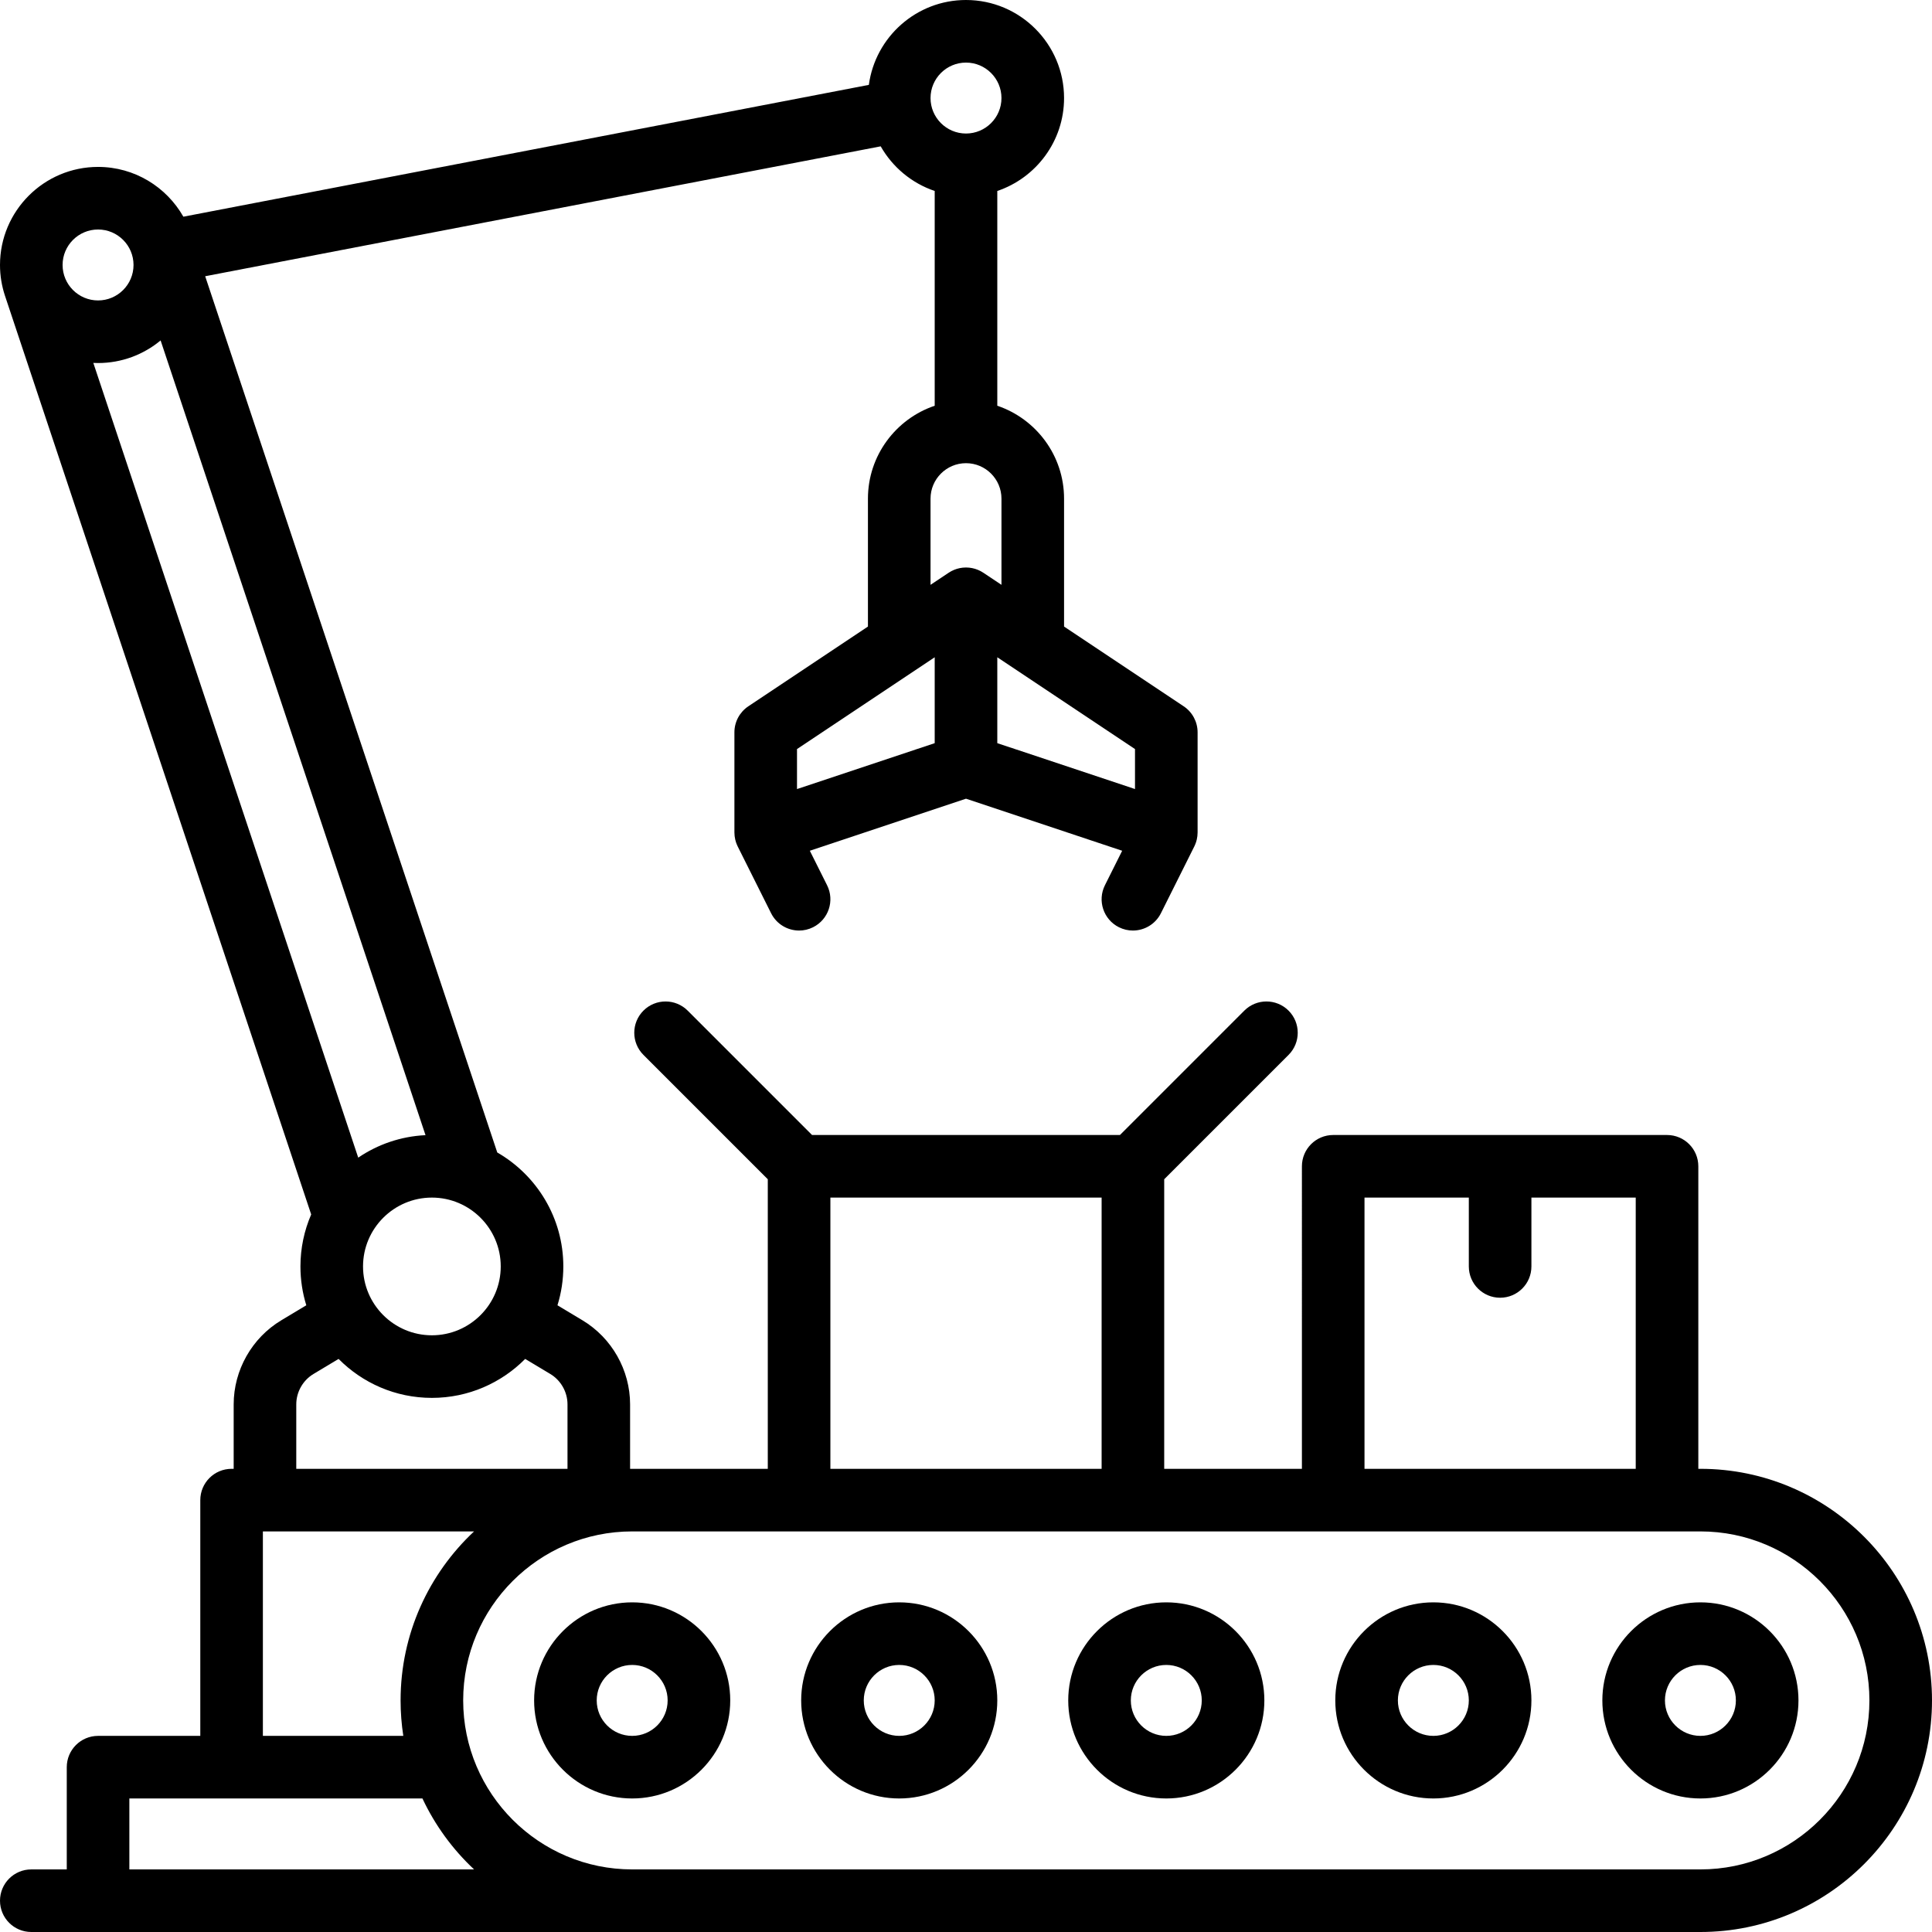 <?xml version="1.0" encoding="iso-8859-1"?>
<!-- Uploaded to: SVG Repo, www.svgrepo.com, Generator: SVG Repo Mixer Tools -->
<svg fill="#000000" height="800px" width="800px" version="1.1" id="Capa_1" xmlns="http://www.w3.org/2000/svg" xmlns:xlink="http://www.w3.org/1999/xlink" 
	 viewBox="0 0 463 463" xml:space="preserve">
<g>
	<path d="M407.5,352H407v-72.5c0-4.142-3.358-7.5-7.5-7.5h-80c-4.142,0-7.5,3.358-7.5,7.5V352h-33v-69.394l29.803-29.803
		c2.929-2.929,2.929-7.677,0-10.606c-2.929-2.929-7.678-2.929-10.606,0L268.394,272h-73.787l-29.803-29.803
		c-2.929-2.929-7.678-2.929-10.606,0c-2.929,2.929-2.929,7.677,0,10.606L184,282.606V352h-32.5H151v-15.441
		c0-8.208-4.372-15.929-11.409-20.151l-5.996-3.598c0.913-2.944,1.405-6.071,1.405-9.311c0-11.667-6.381-21.865-15.831-27.309
		L49.172,66.201l161.885-31.132c2.832,4.985,7.432,8.835,12.943,10.697v51.469c-9.29,3.138-16,11.93-16,22.266v30.653l-28.66,19.107
		c-2.086,1.391-3.34,3.732-3.34,6.24v24c0,0.015,0.003,0.029,0.003,0.044c0.003,0.544,0.064,1.093,0.191,1.641
		c0.018,0.077,0.043,0.152,0.064,0.229c0.04,0.153,0.077,0.306,0.127,0.458c0.008,0.025,0.022,0.047,0.031,0.072
		c0.107,0.311,0.229,0.616,0.377,0.911l8,16c1.314,2.628,3.962,4.148,6.714,4.148c1.127,0,2.271-0.255,3.348-0.794
		c3.705-1.853,5.207-6.357,3.354-10.062l-4.133-8.265l37.425-12.475l37.424,12.475l-4.132,8.266
		c-1.852,3.705-0.35,8.21,3.355,10.062c1.077,0.538,2.221,0.793,3.348,0.793c2.751,0,5.4-1.52,6.714-4.148l7.924-15.852
		c0.004-0.007,0.007-0.014,0.011-0.021l0.065-0.13c0.146-0.292,0.267-0.594,0.373-0.9c0.01-0.027,0.024-0.051,0.034-0.079
		c0.056-0.168,0.097-0.337,0.141-0.506c0.015-0.058,0.035-0.115,0.048-0.174c0.128-0.551,0.19-1.103,0.193-1.649
		c0-0.015,0.003-0.03,0.003-0.045V175.5c0-2.508-1.253-4.85-3.34-6.24L255,150.153V119.5c0-10.335-6.71-19.127-16-22.266V45.766
		c9.29-3.138,16-11.93,16-22.266C255,10.542,244.458,0,231.5,0c-11.886,0-21.732,8.872-23.281,20.34L43.943,51.931
		C39.899,44.814,32.254,40,23.5,40C10.542,40,0,50.542,0,63.5c0,2.562,0.418,5.026,1.179,7.337
		c0.01,0.031,73.396,220.203,73.396,220.203C72.921,294.864,72,299.076,72,303.5c0,3.24,0.493,6.367,1.405,9.311l-5.996,3.598
		C60.372,320.63,56,328.352,56,336.559V352h-0.5c-4.142,0-7.5,3.358-7.5,7.5V416H23.5c-4.142,0-7.5,3.358-7.5,7.5V448H7.5
		c-4.142,0-7.5,3.358-7.5,7.5s3.358,7.5,7.5,7.5h400c30.603,0,55.5-24.897,55.5-55.5S438.103,352,407.5,352z M327,287h25v16.5
		c0,4.142,3.358,7.5,7.5,7.5s7.5-3.358,7.5-7.5V287h25v65h-65V287z M199,287h65v65h-65V287z M101.973,272.039
		c-5.955,0.286-11.481,2.232-16.125,5.386L22.364,86.971C22.74,86.989,23.119,87,23.5,87c5.692,0,10.917-2.035,14.988-5.415
		L101.973,272.039z M87,303.5c0-9.098,7.402-16.5,16.5-16.5s16.5,7.402,16.5,16.5s-7.402,16.5-16.5,16.5S87,312.598,87,303.5z
		 M224,157.514v20.581l-33,11v-9.581L224,157.514z M272,189.094l-33-11v-20.581l33,22V189.094z M240,140.153l-4.296-2.864
		c-0.008-0.005-0.017-0.011-0.025-0.017l-0.015-0.01c-0.11-0.074-0.226-0.138-0.339-0.206c-0.096-0.057-0.189-0.117-0.287-0.169
		c-0.092-0.049-0.187-0.09-0.28-0.135c-0.128-0.062-0.255-0.126-0.388-0.181c-0.01-0.004-0.019-0.009-0.029-0.013
		c-0.094-0.039-0.191-0.068-0.286-0.103c-0.125-0.045-0.247-0.093-0.375-0.132c-0.006-0.002-0.012-0.004-0.017-0.005
		c-0.125-0.038-0.252-0.065-0.378-0.096c-0.103-0.025-0.205-0.055-0.309-0.076c-0.005,0-0.009-0.001-0.014-0.002
		c-0.159-0.032-0.319-0.052-0.479-0.073c-0.082-0.011-0.162-0.026-0.245-0.034c-0.147-0.014-0.295-0.018-0.442-0.024
		c-0.094-0.003-0.188-0.012-0.282-0.013c-0.004,0-0.008,0-0.013,0c-0.003,0-0.007,0-0.01,0c-0.109,0-0.217,0.01-0.325,0.015
		c-0.133,0.006-0.265,0.009-0.397,0.021c-0.009,0.001-0.018,0-0.027,0.001c-0.079,0.008-0.155,0.025-0.233,0.035
		c-0.155,0.021-0.309,0.04-0.463,0.07c-0.007,0.001-0.015,0.002-0.022,0.004c-0.104,0.021-0.205,0.05-0.308,0.076
		c-0.125,0.031-0.249,0.058-0.373,0.095c-0.008,0.002-0.016,0.005-0.024,0.007c-0.126,0.038-0.248,0.086-0.371,0.131
		c-0.094,0.034-0.19,0.063-0.283,0.101c-0.012,0.005-0.024,0.011-0.036,0.016c-0.122,0.051-0.239,0.11-0.357,0.167
		c-0.104,0.05-0.209,0.096-0.31,0.15c-0.089,0.048-0.174,0.103-0.261,0.154c-0.123,0.073-0.248,0.143-0.367,0.223l-0.01,0.006
		c-0.008,0.006-0.017,0.011-0.025,0.017L223,140.153V119.5c0-4.687,3.813-8.5,8.5-8.5s8.5,3.813,8.5,8.5V140.153z M231.5,15
		c4.687,0,8.5,3.813,8.5,8.5s-3.813,8.5-8.5,8.5s-8.5-3.813-8.5-8.5S226.813,15,231.5,15z M23.5,55c4.687,0,8.5,3.813,8.5,8.5
		S28.187,72,23.5,72S15,68.187,15,63.5S18.813,55,23.5,55z M71,336.559c0-2.968,1.581-5.761,4.127-7.289l6.013-3.608
		C86.852,331.424,94.765,335,103.5,335s16.648-3.576,22.36-9.338l6.013,3.608c2.546,1.527,4.127,4.32,4.127,7.289V352H71V336.559z
		 M63,367h0.481c0.007,0,0.013,0.001,0.019,0.001S63.513,367,63.519,367h50.091C102.784,377.135,96,391.536,96,407.5
		c0,2.89,0.223,5.728,0.651,8.5H63V367z M31,448v-17h70.237c3.021,6.436,7.242,12.196,12.373,17H31z M407.5,448h-256
		c-22.332,0-40.5-18.168-40.5-40.5s18.168-40.5,40.5-40.5h40h80h48h80h8c22.332,0,40.5,18.168,40.5,40.5S429.832,448,407.5,448z"/>
	<path d="M151.5,384c-12.958,0-23.5,10.542-23.5,23.5s10.542,23.5,23.5,23.5s23.5-10.542,23.5-23.5S164.458,384,151.5,384z
		 M151.5,416c-4.687,0-8.5-3.813-8.5-8.5s3.813-8.5,8.5-8.5s8.5,3.813,8.5,8.5S156.187,416,151.5,416z"/>
	<path d="M215.5,384c-12.958,0-23.5,10.542-23.5,23.5s10.542,23.5,23.5,23.5s23.5-10.542,23.5-23.5S228.458,384,215.5,384z
		 M215.5,416c-4.687,0-8.5-3.813-8.5-8.5s3.813-8.5,8.5-8.5s8.5,3.813,8.5,8.5S220.187,416,215.5,416z"/>
	<path d="M279.5,384c-12.958,0-23.5,10.542-23.5,23.5s10.542,23.5,23.5,23.5s23.5-10.542,23.5-23.5S292.458,384,279.5,384z
		 M279.5,416c-4.687,0-8.5-3.813-8.5-8.5s3.813-8.5,8.5-8.5s8.5,3.813,8.5,8.5S284.187,416,279.5,416z"/>
	<path d="M343.5,384c-12.958,0-23.5,10.542-23.5,23.5s10.542,23.5,23.5,23.5s23.5-10.542,23.5-23.5S356.458,384,343.5,384z
		 M343.5,416c-4.687,0-8.5-3.813-8.5-8.5s3.813-8.5,8.5-8.5s8.5,3.813,8.5,8.5S348.187,416,343.5,416z"/>
	<path d="M407.5,384c-12.958,0-23.5,10.542-23.5,23.5s10.542,23.5,23.5,23.5s23.5-10.542,23.5-23.5S420.458,384,407.5,384z
		 M407.5,416c-4.687,0-8.5-3.813-8.5-8.5s3.813-8.5,8.5-8.5s8.5,3.813,8.5,8.5S412.187,416,407.5,416z"/>
</g>
</svg>